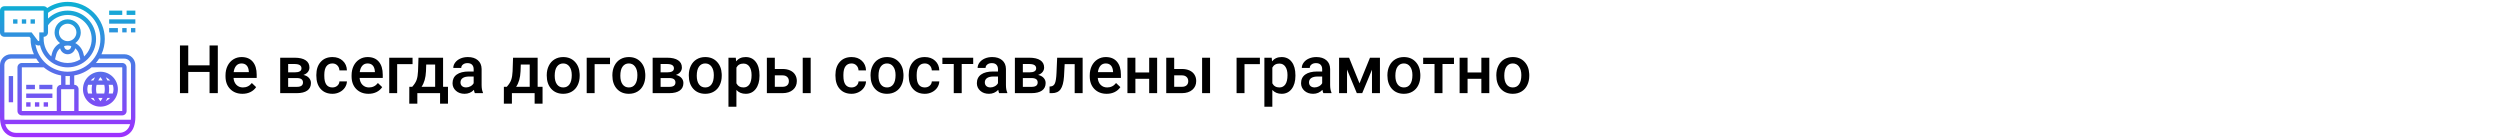 <?xml version="1.0" encoding="UTF-8"?> <svg xmlns="http://www.w3.org/2000/svg" width="1342" height="75" viewBox="0 0 1342 75" fill="none"> <rect width="1342" height="75" fill="white"></rect> <path d="M116.922 50H112.492V38.627H101.049V50H96.602V24.406H101.049V35.059H112.492V24.406H116.922V50ZM130.158 50.352C127.451 50.352 125.254 49.502 123.566 47.803C121.891 46.092 121.053 43.818 121.053 40.982V40.455C121.053 38.557 121.416 36.863 122.143 35.375C122.881 33.875 123.912 32.709 125.236 31.877C126.561 31.045 128.037 30.629 129.666 30.629C132.256 30.629 134.254 31.455 135.66 33.107C137.078 34.76 137.787 37.098 137.787 40.121V41.844H125.359C125.488 43.414 126.01 44.656 126.924 45.57C127.85 46.484 129.01 46.941 130.404 46.941C132.361 46.941 133.955 46.15 135.186 44.568L137.488 46.766C136.727 47.902 135.707 48.787 134.43 49.42C133.164 50.041 131.74 50.352 130.158 50.352ZM129.648 34.057C128.477 34.057 127.527 34.467 126.801 35.287C126.086 36.107 125.629 37.25 125.43 38.715H133.568V38.398C133.475 36.969 133.094 35.891 132.426 35.164C131.758 34.426 130.832 34.057 129.648 34.057ZM150.408 50V30.98H158.125C160.727 30.98 162.707 31.438 164.066 32.352C165.426 33.254 166.105 34.555 166.105 36.254C166.105 37.133 165.83 37.924 165.279 38.627C164.74 39.318 163.938 39.852 162.871 40.227C164.113 40.484 165.098 41.006 165.824 41.791C166.551 42.576 166.914 43.502 166.914 44.568C166.914 46.338 166.258 47.685 164.945 48.611C163.645 49.537 161.77 50 159.32 50H150.408ZM154.68 41.897V46.625H159.355C161.547 46.625 162.643 45.84 162.643 44.27C162.643 42.688 161.529 41.897 159.303 41.897H154.68ZM154.68 38.838H158.195C160.621 38.838 161.834 38.123 161.834 36.693C161.834 35.193 160.686 34.42 158.389 34.373H154.68V38.838ZM178.428 46.941C179.494 46.941 180.379 46.631 181.082 46.01C181.785 45.389 182.16 44.621 182.207 43.707H186.232C186.186 44.891 185.816 45.998 185.125 47.029C184.434 48.049 183.496 48.857 182.312 49.455C181.129 50.053 179.852 50.352 178.48 50.352C175.82 50.352 173.711 49.49 172.152 47.768C170.594 46.045 169.814 43.666 169.814 40.631V40.191C169.814 37.297 170.588 34.982 172.135 33.248C173.682 31.502 175.791 30.629 178.463 30.629C180.725 30.629 182.564 31.291 183.982 32.615C185.412 33.928 186.162 35.656 186.232 37.801H182.207C182.16 36.711 181.785 35.815 181.082 35.111C180.391 34.408 179.506 34.057 178.428 34.057C177.045 34.057 175.979 34.56 175.229 35.568C174.479 36.565 174.098 38.082 174.086 40.121V40.807C174.086 42.869 174.455 44.41 175.193 45.43C175.943 46.438 177.021 46.941 178.428 46.941ZM197.834 50.352C195.127 50.352 192.93 49.502 191.242 47.803C189.566 46.092 188.729 43.818 188.729 40.982V40.455C188.729 38.557 189.092 36.863 189.818 35.375C190.557 33.875 191.588 32.709 192.912 31.877C194.236 31.045 195.713 30.629 197.342 30.629C199.932 30.629 201.93 31.455 203.336 33.107C204.754 34.76 205.463 37.098 205.463 40.121V41.844H193.035C193.164 43.414 193.686 44.656 194.6 45.57C195.525 46.484 196.686 46.941 198.08 46.941C200.037 46.941 201.631 46.15 202.861 44.568L205.164 46.766C204.402 47.902 203.383 48.787 202.105 49.42C200.84 50.041 199.416 50.352 197.834 50.352ZM197.324 34.057C196.152 34.057 195.203 34.467 194.477 35.287C193.762 36.107 193.305 37.25 193.105 38.715H201.244V38.398C201.15 36.969 200.77 35.891 200.102 35.164C199.434 34.426 198.508 34.057 197.324 34.057ZM221.459 34.426H213.197V50H208.943V30.98H221.459V34.426ZM221.283 46.59C222.467 45.266 223.258 44.012 223.656 42.828C224.066 41.633 224.312 40.109 224.395 38.258L224.641 30.98H237.842V46.59H240.479V55.66H236.225V50H224.025V55.66H219.701L219.719 46.59H221.283ZM226.293 46.59H233.588V34.654H228.789L228.666 38.293C228.502 41.785 227.711 44.551 226.293 46.59ZM254.893 50C254.705 49.637 254.541 49.045 254.4 48.225C253.041 49.643 251.377 50.352 249.408 50.352C247.498 50.352 245.939 49.807 244.732 48.717C243.525 47.627 242.922 46.279 242.922 44.674C242.922 42.647 243.672 41.094 245.172 40.016C246.684 38.926 248.84 38.381 251.641 38.381H254.26V37.133C254.26 36.148 253.984 35.363 253.434 34.777C252.883 34.18 252.045 33.881 250.92 33.881C249.947 33.881 249.15 34.127 248.529 34.619C247.908 35.1 247.598 35.715 247.598 36.465H243.326C243.326 35.422 243.672 34.449 244.363 33.547C245.055 32.633 245.992 31.918 247.176 31.402C248.371 30.887 249.701 30.629 251.166 30.629C253.393 30.629 255.168 31.191 256.492 32.316C257.816 33.43 258.496 35 258.531 37.027V45.605C258.531 47.316 258.771 48.682 259.252 49.701V50H254.893ZM250.199 46.924C251.043 46.924 251.834 46.719 252.572 46.309C253.322 45.898 253.885 45.348 254.26 44.656V41.07H251.957C250.375 41.07 249.186 41.346 248.389 41.897C247.592 42.447 247.193 43.227 247.193 44.234C247.193 45.055 247.463 45.711 248.002 46.203C248.553 46.684 249.285 46.924 250.199 46.924ZM272.049 46.59C273.232 45.266 274.023 44.012 274.422 42.828C274.832 41.633 275.078 40.109 275.16 38.258L275.406 30.98H288.607V46.59H291.244V55.66H286.99V50H274.791V55.66H270.467L270.484 46.59H272.049ZM277.059 46.59H284.354V34.654H279.555L279.432 38.293C279.268 41.785 278.477 44.551 277.059 46.59ZM293.494 40.315C293.494 38.451 293.863 36.775 294.602 35.287C295.34 33.787 296.377 32.639 297.713 31.842C299.049 31.033 300.584 30.629 302.318 30.629C304.885 30.629 306.965 31.455 308.559 33.107C310.164 34.76 311.031 36.951 311.16 39.682L311.178 40.684C311.178 42.559 310.814 44.234 310.088 45.711C309.373 47.188 308.342 48.33 306.994 49.139C305.658 49.947 304.111 50.352 302.354 50.352C299.67 50.352 297.52 49.461 295.902 47.68C294.297 45.887 293.494 43.502 293.494 40.525V40.315ZM297.766 40.684C297.766 42.641 298.17 44.176 298.979 45.289C299.787 46.391 300.912 46.941 302.354 46.941C303.795 46.941 304.914 46.379 305.711 45.254C306.52 44.129 306.924 42.482 306.924 40.315C306.924 38.393 306.508 36.869 305.676 35.744C304.855 34.619 303.736 34.057 302.318 34.057C300.924 34.057 299.816 34.613 298.996 35.727C298.176 36.828 297.766 38.48 297.766 40.684ZM327.455 34.426H319.193V50H314.939V30.98H327.455V34.426ZM328.721 40.315C328.721 38.451 329.09 36.775 329.828 35.287C330.566 33.787 331.604 32.639 332.939 31.842C334.275 31.033 335.811 30.629 337.545 30.629C340.111 30.629 342.191 31.455 343.785 33.107C345.391 34.76 346.258 36.951 346.387 39.682L346.404 40.684C346.404 42.559 346.041 44.234 345.314 45.711C344.6 47.188 343.568 48.33 342.221 49.139C340.885 49.947 339.338 50.352 337.58 50.352C334.896 50.352 332.746 49.461 331.129 47.68C329.523 45.887 328.721 43.502 328.721 40.525V40.315ZM332.992 40.684C332.992 42.641 333.396 44.176 334.205 45.289C335.014 46.391 336.139 46.941 337.58 46.941C339.021 46.941 340.141 46.379 340.938 45.254C341.746 44.129 342.15 42.482 342.15 40.315C342.15 38.393 341.734 36.869 340.902 35.744C340.082 34.619 338.963 34.057 337.545 34.057C336.15 34.057 335.043 34.613 334.223 35.727C333.402 36.828 332.992 38.48 332.992 40.684ZM350.342 50V30.98H358.059C360.66 30.98 362.641 31.438 364 32.352C365.359 33.254 366.039 34.555 366.039 36.254C366.039 37.133 365.764 37.924 365.213 38.627C364.674 39.318 363.871 39.852 362.805 40.227C364.047 40.484 365.031 41.006 365.758 41.791C366.484 42.576 366.848 43.502 366.848 44.568C366.848 46.338 366.191 47.685 364.879 48.611C363.578 49.537 361.703 50 359.254 50H350.342ZM354.613 41.897V46.625H359.289C361.48 46.625 362.576 45.84 362.576 44.27C362.576 42.688 361.463 41.897 359.236 41.897H354.613ZM354.613 38.838H358.129C360.555 38.838 361.768 38.123 361.768 36.693C361.768 35.193 360.619 34.42 358.322 34.373H354.613V38.838ZM369.748 40.315C369.748 38.451 370.117 36.775 370.855 35.287C371.594 33.787 372.631 32.639 373.967 31.842C375.303 31.033 376.838 30.629 378.572 30.629C381.139 30.629 383.219 31.455 384.812 33.107C386.418 34.76 387.285 36.951 387.414 39.682L387.432 40.684C387.432 42.559 387.068 44.234 386.342 45.711C385.627 47.188 384.596 48.33 383.248 49.139C381.912 49.947 380.365 50.352 378.607 50.352C375.924 50.352 373.773 49.461 372.156 47.68C370.551 45.887 369.748 43.502 369.748 40.525V40.315ZM374.02 40.684C374.02 42.641 374.424 44.176 375.232 45.289C376.041 46.391 377.166 46.941 378.607 46.941C380.049 46.941 381.168 46.379 381.965 45.254C382.773 44.129 383.178 42.482 383.178 40.315C383.178 38.393 382.762 36.869 381.93 35.744C381.109 34.619 379.99 34.057 378.572 34.057C377.178 34.057 376.07 34.613 375.25 35.727C374.43 36.828 374.02 38.48 374.02 40.684ZM407.699 40.684C407.699 43.625 407.031 45.975 405.695 47.732C404.359 49.478 402.566 50.352 400.316 50.352C398.23 50.352 396.561 49.666 395.307 48.295V57.312H391.035V30.98H394.973L395.148 32.914C396.402 31.391 398.107 30.629 400.264 30.629C402.584 30.629 404.4 31.496 405.713 33.23C407.037 34.953 407.699 37.35 407.699 40.42V40.684ZM403.445 40.315C403.445 38.416 403.064 36.91 402.303 35.797C401.553 34.684 400.475 34.127 399.068 34.127C397.322 34.127 396.068 34.848 395.307 36.289V44.727C396.08 46.203 397.346 46.941 399.104 46.941C400.463 46.941 401.523 46.397 402.285 45.307C403.059 44.205 403.445 42.541 403.445 40.315ZM415.926 37.027H420.109C421.668 37.027 423.027 37.297 424.188 37.836C425.348 38.375 426.227 39.131 426.824 40.103C427.434 41.076 427.738 42.207 427.738 43.496C427.738 45.453 427.047 47.023 425.664 48.207C424.281 49.391 422.441 49.988 420.145 50H411.654V30.98H415.926V37.027ZM435.174 50H430.902V30.98H435.174V50ZM415.926 40.455V46.59H420.092C421.135 46.59 421.955 46.332 422.553 45.816C423.162 45.289 423.467 44.545 423.467 43.584C423.467 42.623 423.168 41.867 422.57 41.316C421.984 40.754 421.188 40.467 420.18 40.455H415.926ZM457.076 46.941C458.143 46.941 459.027 46.631 459.73 46.01C460.434 45.389 460.809 44.621 460.855 43.707H464.881C464.834 44.891 464.465 45.998 463.773 47.029C463.082 48.049 462.145 48.857 460.961 49.455C459.777 50.053 458.5 50.352 457.129 50.352C454.469 50.352 452.359 49.49 450.801 47.768C449.242 46.045 448.463 43.666 448.463 40.631V40.191C448.463 37.297 449.236 34.982 450.783 33.248C452.33 31.502 454.439 30.629 457.111 30.629C459.373 30.629 461.213 31.291 462.631 32.615C464.061 33.928 464.811 35.656 464.881 37.801H460.855C460.809 36.711 460.434 35.815 459.73 35.111C459.039 34.408 458.154 34.057 457.076 34.057C455.693 34.057 454.627 34.56 453.877 35.568C453.127 36.565 452.746 38.082 452.734 40.121V40.807C452.734 42.869 453.104 44.41 453.842 45.43C454.592 46.438 455.67 46.941 457.076 46.941ZM467.307 40.315C467.307 38.451 467.676 36.775 468.414 35.287C469.152 33.787 470.189 32.639 471.525 31.842C472.861 31.033 474.396 30.629 476.131 30.629C478.697 30.629 480.777 31.455 482.371 33.107C483.977 34.76 484.844 36.951 484.973 39.682L484.99 40.684C484.99 42.559 484.627 44.234 483.9 45.711C483.186 47.188 482.154 48.33 480.807 49.139C479.471 49.947 477.924 50.352 476.166 50.352C473.482 50.352 471.332 49.461 469.715 47.68C468.109 45.887 467.307 43.502 467.307 40.525V40.315ZM471.578 40.684C471.578 42.641 471.982 44.176 472.791 45.289C473.6 46.391 474.725 46.941 476.166 46.941C477.607 46.941 478.727 46.379 479.523 45.254C480.332 44.129 480.736 42.482 480.736 40.315C480.736 38.393 480.32 36.869 479.488 35.744C478.668 34.619 477.549 34.057 476.131 34.057C474.736 34.057 473.629 34.613 472.809 35.727C471.988 36.828 471.578 38.48 471.578 40.684ZM496.416 46.941C497.482 46.941 498.367 46.631 499.07 46.01C499.773 45.389 500.148 44.621 500.195 43.707H504.221C504.174 44.891 503.805 45.998 503.113 47.029C502.422 48.049 501.484 48.857 500.301 49.455C499.117 50.053 497.84 50.352 496.469 50.352C493.809 50.352 491.699 49.49 490.141 47.768C488.582 46.045 487.803 43.666 487.803 40.631V40.191C487.803 37.297 488.576 34.982 490.123 33.248C491.67 31.502 493.779 30.629 496.451 30.629C498.713 30.629 500.553 31.291 501.971 32.615C503.4 33.928 504.15 35.656 504.221 37.801H500.195C500.148 36.711 499.773 35.815 499.07 35.111C498.379 34.408 497.494 34.057 496.416 34.057C495.033 34.057 493.967 34.56 493.217 35.568C492.467 36.565 492.086 38.082 492.074 40.121V40.807C492.074 42.869 492.443 44.41 493.182 45.43C493.932 46.438 495.01 46.941 496.416 46.941ZM522.414 34.373H516.244V50H511.973V34.373H505.873V30.98H522.414V34.373ZM536.354 50C536.166 49.637 536.002 49.045 535.861 48.225C534.502 49.643 532.838 50.352 530.869 50.352C528.959 50.352 527.4 49.807 526.193 48.717C524.986 47.627 524.383 46.279 524.383 44.674C524.383 42.647 525.133 41.094 526.633 40.016C528.145 38.926 530.301 38.381 533.102 38.381H535.721V37.133C535.721 36.148 535.445 35.363 534.895 34.777C534.344 34.18 533.506 33.881 532.381 33.881C531.408 33.881 530.611 34.127 529.99 34.619C529.369 35.1 529.059 35.715 529.059 36.465H524.787C524.787 35.422 525.133 34.449 525.824 33.547C526.516 32.633 527.453 31.918 528.637 31.402C529.832 30.887 531.162 30.629 532.627 30.629C534.854 30.629 536.629 31.191 537.953 32.316C539.277 33.43 539.957 35 539.992 37.027V45.605C539.992 47.316 540.232 48.682 540.713 49.701V50H536.354ZM531.66 46.924C532.504 46.924 533.295 46.719 534.033 46.309C534.783 45.898 535.346 45.348 535.721 44.656V41.07H533.418C531.836 41.07 530.646 41.346 529.85 41.897C529.053 42.447 528.654 43.227 528.654 44.234C528.654 45.055 528.924 45.711 529.463 46.203C530.014 46.684 530.746 46.924 531.66 46.924ZM544.791 50V30.98H552.508C555.109 30.98 557.09 31.438 558.449 32.352C559.809 33.254 560.488 34.555 560.488 36.254C560.488 37.133 560.213 37.924 559.662 38.627C559.123 39.318 558.32 39.852 557.254 40.227C558.496 40.484 559.48 41.006 560.207 41.791C560.934 42.576 561.297 43.502 561.297 44.568C561.297 46.338 560.641 47.685 559.328 48.611C558.027 49.537 556.152 50 553.703 50H544.791ZM549.062 41.897V46.625H553.738C555.93 46.625 557.025 45.84 557.025 44.27C557.025 42.688 555.912 41.897 553.686 41.897H549.062ZM549.062 38.838H552.578C555.004 38.838 556.217 38.123 556.217 36.693C556.217 35.193 555.068 34.42 552.771 34.373H549.062V38.838ZM581.16 30.98V50H576.889V34.426H571.51L571.158 41.053C570.936 44.24 570.32 46.531 569.312 47.926C568.316 49.309 566.787 50 564.725 50H563.406L563.389 46.449L564.268 46.361C565.205 46.232 565.885 45.664 566.307 44.656C566.74 43.637 567.016 41.785 567.133 39.102L567.484 30.98H581.16ZM594.08 50.352C591.373 50.352 589.176 49.502 587.488 47.803C585.812 46.092 584.975 43.818 584.975 40.982V40.455C584.975 38.557 585.338 36.863 586.064 35.375C586.803 33.875 587.834 32.709 589.158 31.877C590.482 31.045 591.959 30.629 593.588 30.629C596.178 30.629 598.176 31.455 599.582 33.107C601 34.76 601.709 37.098 601.709 40.121V41.844H589.281C589.41 43.414 589.932 44.656 590.846 45.57C591.771 46.484 592.932 46.941 594.326 46.941C596.283 46.941 597.877 46.15 599.107 44.568L601.41 46.766C600.648 47.902 599.629 48.787 598.352 49.42C597.086 50.041 595.662 50.352 594.08 50.352ZM593.57 34.057C592.398 34.057 591.449 34.467 590.723 35.287C590.008 36.107 589.551 37.25 589.352 38.715H597.49V38.398C597.396 36.969 597.016 35.891 596.348 35.164C595.68 34.426 594.754 34.057 593.57 34.057ZM621.15 50H616.879V42.318H609.479V50H605.207V30.98H609.479V38.908H616.879V30.98H621.15V50ZM630.309 37.027H634.492C636.051 37.027 637.41 37.297 638.57 37.836C639.73 38.375 640.609 39.131 641.207 40.103C641.816 41.076 642.121 42.207 642.121 43.496C642.121 45.453 641.43 47.023 640.047 48.207C638.664 49.391 636.824 49.988 634.527 50H626.037V30.98H630.309V37.027ZM649.557 50H645.285V30.98H649.557V50ZM630.309 40.455V46.59H634.475C635.518 46.59 636.338 46.332 636.936 45.816C637.545 45.289 637.85 44.545 637.85 43.584C637.85 42.623 637.551 41.867 636.953 41.316C636.367 40.754 635.57 40.467 634.562 40.455H630.309ZM676.311 34.426H668.049V50H663.795V30.98H676.311V34.426ZM695.383 40.684C695.383 43.625 694.715 45.975 693.379 47.732C692.043 49.478 690.25 50.352 688 50.352C685.914 50.352 684.244 49.666 682.99 48.295V57.312H678.719V30.98H682.656L682.832 32.914C684.086 31.391 685.791 30.629 687.947 30.629C690.268 30.629 692.084 31.496 693.396 33.23C694.721 34.953 695.383 37.35 695.383 40.42V40.684ZM691.129 40.315C691.129 38.416 690.748 36.91 689.986 35.797C689.236 34.684 688.158 34.127 686.752 34.127C685.006 34.127 683.752 34.848 682.99 36.289V44.727C683.764 46.203 685.029 46.941 686.787 46.941C688.146 46.941 689.207 46.397 689.969 45.307C690.742 44.205 691.129 42.541 691.129 40.315ZM710.377 50C710.189 49.637 710.025 49.045 709.885 48.225C708.525 49.643 706.861 50.352 704.893 50.352C702.982 50.352 701.424 49.807 700.217 48.717C699.01 47.627 698.406 46.279 698.406 44.674C698.406 42.647 699.156 41.094 700.656 40.016C702.168 38.926 704.324 38.381 707.125 38.381H709.744V37.133C709.744 36.148 709.469 35.363 708.918 34.777C708.367 34.18 707.529 33.881 706.404 33.881C705.432 33.881 704.635 34.127 704.014 34.619C703.393 35.1 703.082 35.715 703.082 36.465H698.811C698.811 35.422 699.156 34.449 699.848 33.547C700.539 32.633 701.477 31.918 702.66 31.402C703.855 30.887 705.186 30.629 706.65 30.629C708.877 30.629 710.652 31.191 711.977 32.316C713.301 33.43 713.98 35 714.016 37.027V45.605C714.016 47.316 714.256 48.682 714.736 49.701V50H710.377ZM705.684 46.924C706.527 46.924 707.318 46.719 708.057 46.309C708.807 45.898 709.369 45.348 709.744 44.656V41.07H707.441C705.859 41.07 704.67 41.346 703.873 41.897C703.076 42.447 702.678 43.227 702.678 44.234C702.678 45.055 702.947 45.711 703.486 46.203C704.037 46.684 704.77 46.924 705.684 46.924ZM729.783 44.744L735.408 30.98H740.752V50H736.48V37.414L731.242 50H728.342L723.086 37.344V50H718.814V30.98H724.193L729.783 44.744ZM744.76 40.315C744.76 38.451 745.129 36.775 745.867 35.287C746.605 33.787 747.643 32.639 748.979 31.842C750.314 31.033 751.85 30.629 753.584 30.629C756.15 30.629 758.23 31.455 759.824 33.107C761.43 34.76 762.297 36.951 762.426 39.682L762.443 40.684C762.443 42.559 762.08 44.234 761.354 45.711C760.639 47.188 759.607 48.33 758.26 49.139C756.924 49.947 755.377 50.352 753.619 50.352C750.936 50.352 748.785 49.461 747.168 47.68C745.562 45.887 744.76 43.502 744.76 40.525V40.315ZM749.031 40.684C749.031 42.641 749.436 44.176 750.244 45.289C751.053 46.391 752.178 46.941 753.619 46.941C755.061 46.941 756.18 46.379 756.977 45.254C757.785 44.129 758.189 42.482 758.189 40.315C758.189 38.393 757.773 36.869 756.941 35.744C756.121 34.619 755.002 34.057 753.584 34.057C752.189 34.057 751.082 34.613 750.262 35.727C749.441 36.828 749.031 38.48 749.031 40.684ZM780.496 34.373H774.326V50H770.055V34.373H763.955V30.98H780.496V34.373ZM799.463 50H795.191V42.318H787.791V50H783.52V30.98H787.791V38.908H795.191V30.98H799.463V50ZM803.225 40.315C803.225 38.451 803.594 36.775 804.332 35.287C805.07 33.787 806.107 32.639 807.443 31.842C808.779 31.033 810.314 30.629 812.049 30.629C814.615 30.629 816.695 31.455 818.289 33.107C819.895 34.76 820.762 36.951 820.891 39.682L820.908 40.684C820.908 42.559 820.545 44.234 819.818 45.711C819.104 47.188 818.072 48.33 816.725 49.139C815.389 49.947 813.842 50.352 812.084 50.352C809.4 50.352 807.25 49.461 805.633 47.68C804.027 45.887 803.225 43.502 803.225 40.525V40.315ZM807.496 40.684C807.496 42.641 807.9 44.176 808.709 45.289C809.518 46.391 810.643 46.941 812.084 46.941C813.525 46.941 814.645 46.379 815.441 45.254C816.25 44.129 816.654 42.482 816.654 40.315C816.654 38.393 816.238 36.869 815.406 35.744C814.586 34.619 813.467 34.057 812.049 34.057C810.654 34.057 809.547 34.613 808.727 35.727C807.906 36.828 807.496 38.48 807.496 40.684Z" fill="black"></path> <path d="M8.583 73.656H64.073C67.61 73.656 70.738 71.402 71.855 68.048C72.387 66.452 72.656 64.791 72.656 63.109V34.984C72.656 31.753 70.028 29.125 66.797 29.125H54.462C55.6 26.619 56.25 23.848 56.25 20.922C56.25 9.937 47.313 1 36.328 1C32.414 1 28.573 2.17 25.329 4.316C24.902 3.729 24.217 3.344 23.438 3.344H2.344C1.051 3.344 0 4.395 0 5.688V17.406C0 18.699 1.051 19.75 2.344 19.75H15.82L16.413 20.541C16.412 20.669 16.406 20.794 16.406 20.922C16.406 23.848 17.057 26.619 18.195 29.125H5.859C2.629 29.125 0 31.753 0 34.984V63.109C0 64.791 0.27 66.452 0.803 68.048C1.92 71.402 5.047 73.656 8.583 73.656ZM64.073 71.312H8.583C6.057 71.312 3.823 69.702 3.025 67.306C2.95 67.081 2.89 66.852 2.828 66.625H69.829C69.766 66.852 69.707 67.081 69.632 67.306C68.832 69.702 66.599 71.312 64.073 71.312ZM53.906 20.922C53.906 30.614 46.021 38.5 36.328 38.5C27.632 38.5 20.41 32.147 19.014 23.843C19.492 24.218 20.086 24.438 20.703 24.438C20.978 24.438 21.237 24.385 21.486 24.31C23.033 31.082 29.094 36.156 36.328 36.156C44.728 36.156 51.562 29.322 51.562 20.922C51.562 12.522 44.728 5.688 36.328 5.688C32.34 5.688 28.59 7.252 25.781 9.955V6.876C28.841 4.572 32.47 3.344 36.328 3.344C46.021 3.344 53.906 11.229 53.906 20.922ZM23.517 36.156C26.129 38.357 29.314 39.888 32.812 40.514V45.531C31.52 45.531 30.469 46.582 30.469 47.875V59.594H11.719V36.156H23.517ZM35.156 45.531V40.784C35.547 40.807 35.932 40.844 36.328 40.844C36.724 40.844 37.11 40.807 37.5 40.784V45.531H35.156ZM32.812 47.875H39.844V59.594H32.812V47.875ZM39.844 45.531V40.514C43.342 39.888 46.527 38.357 49.139 36.156H65.625V59.594H42.188V47.875C42.188 46.582 41.136 45.531 39.844 45.531ZM31.641 17.406C31.641 14.821 33.743 12.719 36.328 12.719C38.913 12.719 41.016 14.821 41.016 17.406C41.016 19.991 38.913 22.094 36.328 22.094C33.743 22.094 31.641 19.991 31.641 17.406ZM36.328 24.438C37.002 24.438 37.651 24.553 38.265 24.75L38.105 25.395C37.9 26.212 37.169 26.781 36.328 26.781C35.487 26.781 34.757 26.212 34.552 25.395L34.391 24.75C35.005 24.553 35.654 24.438 36.328 24.438ZM32.269 25.925L32.278 25.965C32.743 27.825 34.409 29.125 36.328 29.125C38.248 29.125 39.913 27.825 40.377 25.963L40.386 25.923C41.385 26.76 42.137 27.896 42.472 29.233L43.126 31.852C41.15 33.087 38.825 33.812 36.328 33.812C33.831 33.812 31.506 33.087 29.529 31.853L30.183 29.234C30.519 27.897 31.27 26.76 32.269 25.925ZM25.781 17.406V13.537C28.198 10.09 32.109 8.031 36.328 8.031C43.435 8.031 49.219 13.815 49.219 20.922C49.219 24.614 47.648 27.941 45.152 30.293L44.746 28.666C44.134 26.219 42.522 24.244 40.412 23.119C42.193 21.842 43.359 19.759 43.359 17.406C43.359 13.528 40.206 10.375 36.328 10.375C32.45 10.375 29.297 13.528 29.297 17.406C29.297 19.759 30.463 21.842 32.244 23.119C30.135 24.244 28.522 26.219 27.91 28.667L27.504 30.294C25.008 27.941 23.438 24.616 23.438 20.922V19.75C24.73 19.75 25.781 18.699 25.781 17.406ZM2.344 17.406V5.688H23.438V17.406H21.094V21.703C21.094 22.042 20.591 22.207 20.39 21.938L16.992 17.406H2.344ZM2.344 34.984C2.344 33.046 3.921 31.469 5.859 31.469H19.458C19.973 32.291 20.54 33.077 21.166 33.812H11.719C10.426 33.812 9.375 34.864 9.375 36.156V59.594C9.375 60.886 10.426 61.938 11.719 61.938H65.625C66.918 61.938 67.969 60.886 67.969 59.594V36.156C67.969 34.864 66.918 33.812 65.625 33.812H51.49C52.117 33.077 52.682 32.291 53.198 31.469H66.797C68.735 31.469 70.312 33.046 70.312 34.984V63.109C70.312 63.502 70.291 63.892 70.257 64.281H2.399C2.365 63.892 2.344 63.502 2.344 63.109V34.984ZM7.031 54.906H4.688V40.844H7.031V54.906ZM53.906 57.25C59.075 57.25 63.281 53.044 63.281 47.875C63.281 42.706 59.075 38.5 53.906 38.5C48.737 38.5 44.531 42.706 44.531 47.875C44.531 53.044 48.737 57.25 53.906 57.25ZM48.68 52.562H50.15C50.412 53.198 50.705 53.768 51.006 54.273C50.116 53.868 49.327 53.282 48.68 52.562ZM46.875 47.875C46.875 47.052 47.025 46.266 47.285 45.531H49.452C49.31 46.263 49.219 47.041 49.219 47.875C49.219 48.709 49.31 49.487 49.452 50.219H47.285C47.025 49.484 46.875 48.698 46.875 47.875ZM55.965 45.531C56.141 46.248 56.25 47.031 56.25 47.875C56.25 48.719 56.142 49.502 55.965 50.219H51.847C51.672 49.502 51.562 48.719 51.562 47.875C51.562 47.031 51.672 46.248 51.847 45.531H55.965ZM52.744 43.188C53.134 42.443 53.555 41.842 53.906 41.404C54.258 41.842 54.678 42.444 55.069 43.188H52.744ZM60.938 47.875C60.938 48.698 60.788 49.484 60.527 50.219H58.361C58.502 49.487 58.594 48.709 58.594 47.875C58.594 47.041 58.502 46.263 58.361 45.531H60.527C60.788 46.266 60.938 47.052 60.938 47.875ZM55.069 52.562C54.678 53.307 54.258 53.909 53.906 54.347C53.555 53.909 53.134 53.307 52.744 52.562H55.069ZM56.806 54.273C57.107 53.768 57.4 53.198 57.661 52.562H59.132C58.486 53.282 57.696 53.868 56.806 54.273ZM59.133 43.188H57.662C57.401 42.552 57.108 41.982 56.807 41.477C57.696 41.882 58.486 42.468 59.133 43.188ZM51.007 41.477C50.706 41.982 50.413 42.552 50.152 43.188H48.68C49.327 42.468 50.116 41.882 51.007 41.477ZM16.406 57.25H14.062V54.906H16.406V57.25ZM18.75 54.906H21.094V57.25H18.75V54.906ZM23.438 54.906H25.781V57.25H23.438V54.906ZM28.125 52.562H14.062V50.219H28.125V52.562ZM18.75 47.875H14.062V45.531H18.75V47.875ZM28.125 47.875H21.094V45.531H28.125V47.875ZM18.75 12.719H16.406V10.375H18.75V12.719ZM11.719 10.375H14.062V12.719H11.719V10.375ZM7.031 10.375H9.375V12.719H7.031V10.375ZM70.312 17.406V15.062H72.656V17.406H70.312ZM65.625 17.406V15.062H67.969V17.406H65.625ZM58.594 15.062H63.281V17.406H58.594V15.062ZM72.656 12.719H58.594V10.375H72.656V12.719ZM65.625 5.688V8.031H58.594V5.688H65.625ZM72.656 8.031H67.969V5.688H72.656V8.031Z" fill="url(#paint0_linear)"></path> <defs> <linearGradient id="paint0_linear" x1="36.328" y1="73.656" x2="36.328" y2="1" gradientUnits="userSpaceOnUse"> <stop stop-color="#9F2FFF"></stop> <stop offset="1" stop-color="#0BB1D3"></stop> </linearGradient> </defs> </svg> 